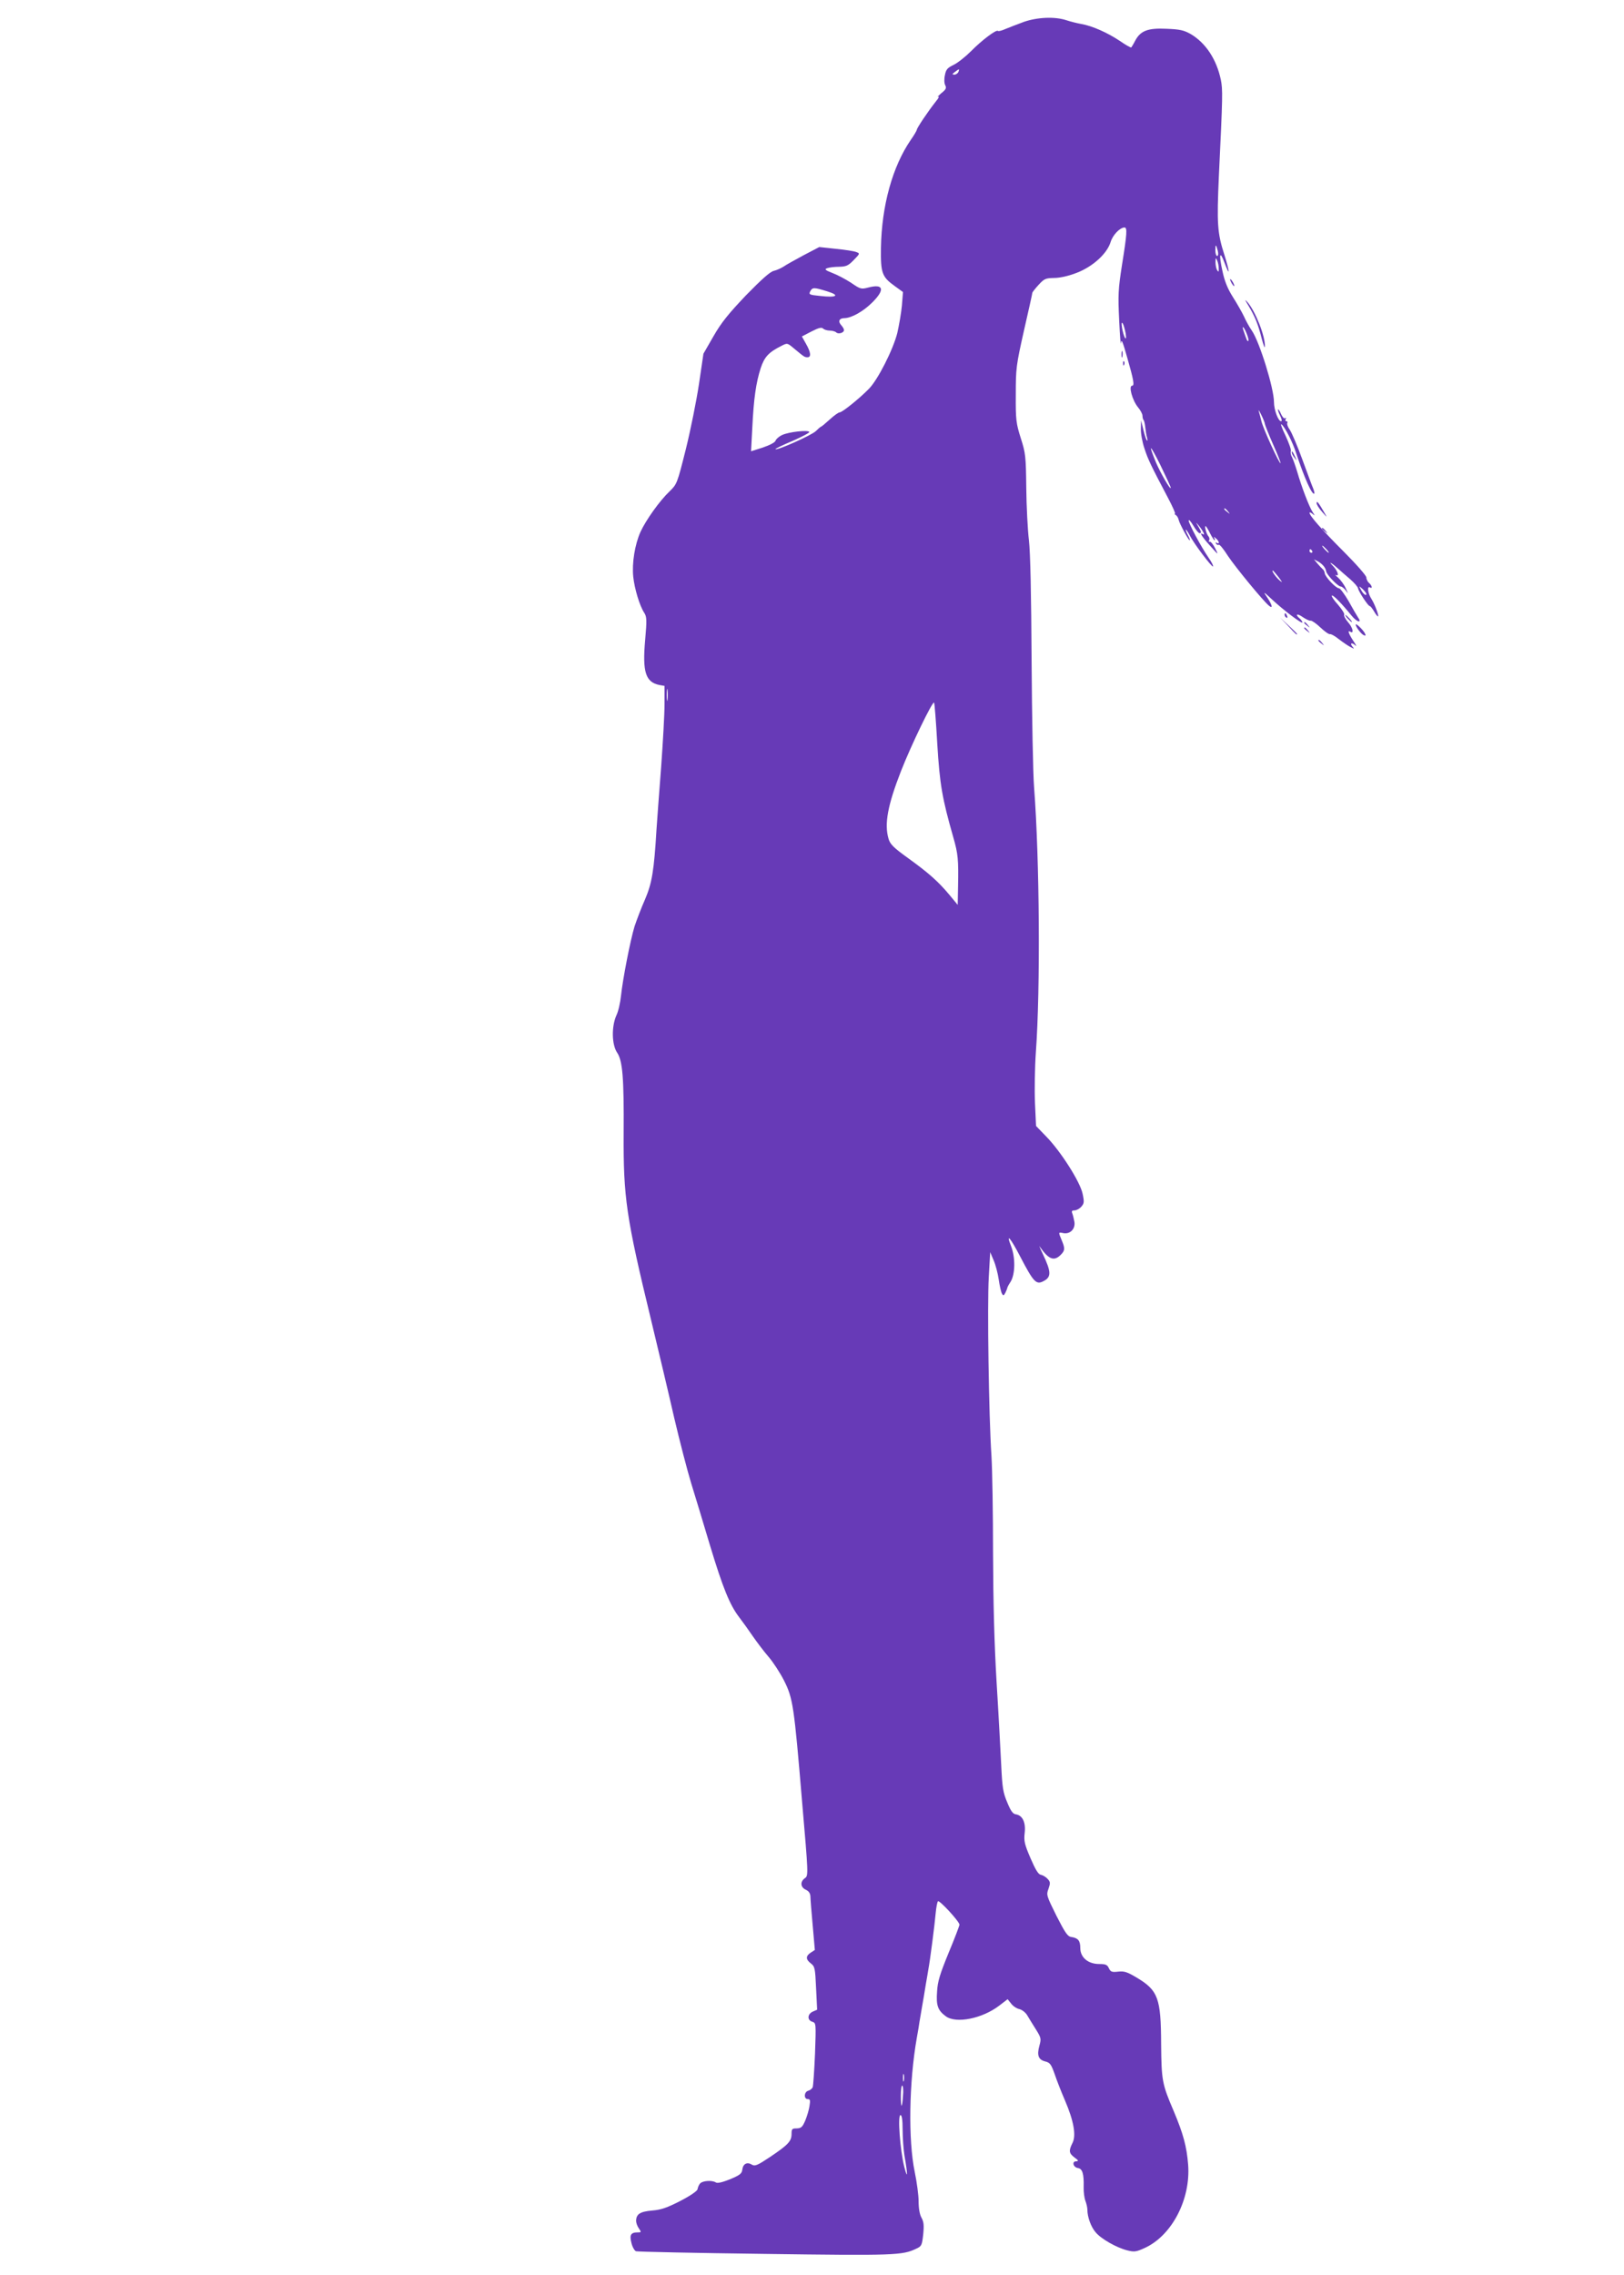 <?xml version="1.0" standalone="no"?>
<!DOCTYPE svg PUBLIC "-//W3C//DTD SVG 20010904//EN"
 "http://www.w3.org/TR/2001/REC-SVG-20010904/DTD/svg10.dtd">
<svg version="1.0" xmlns="http://www.w3.org/2000/svg"
 width="914pt" height="1280pt" viewBox="0 0 914 1280"
 preserveAspectRatio="xMidYMid meet">
<g transform="translate(0,1280) scale(0.1,-0.1)"
fill="#673ab7" stroke="none">
<path d="M5760 12676 c-36 -13 -81 -31 -101 -39 -20 -9 -39 -14 -42 -11 -9 10
-92 -53 -152 -114 -31 -31 -75 -66 -98 -77 -35 -17 -43 -26 -49 -58 -5 -22 -4
-46 2 -57 8 -15 4 -24 -23 -45 -17 -15 -25 -23 -17 -19 8 4 3 -8 -13 -27 -40
-50 -107 -149 -107 -159 0 -4 -15 -30 -34 -57 -103 -150 -164 -370 -168 -608
-2 -141 6 -163 77 -214 l47 -34 -6 -76 c-4 -42 -16 -111 -26 -155 -24 -94
-109 -262 -160 -314 -54 -55 -150 -132 -164 -132 -7 0 -32 -18 -56 -40 -24
-22 -46 -40 -48 -40 -3 0 -17 -12 -31 -26 -24 -23 -218 -110 -227 -101 -2 2
41 23 96 46 55 24 98 47 95 51 -8 12 -115 0 -152 -17 -18 -8 -35 -23 -38 -32
-3 -10 -31 -25 -72 -39 l-66 -21 7 132 c8 165 21 254 47 335 21 64 45 90 117
126 33 17 33 17 70 -14 59 -49 60 -50 77 -50 22 0 18 29 -9 76 l-23 41 54 28
c41 21 57 25 66 16 6 -6 23 -11 37 -11 14 0 31 -5 36 -10 12 -12 44 -3 44 13
0 6 -7 18 -16 28 -19 21 -11 39 19 39 40 1 106 38 157 89 72 72 63 106 -24 83
-39 -10 -44 -9 -96 27 -31 20 -78 45 -105 55 -41 16 -46 21 -30 27 11 4 41 8
67 8 41 1 52 6 83 38 35 36 36 37 14 45 -12 5 -64 13 -115 18 l-93 10 -88 -46
c-48 -26 -99 -54 -113 -64 -14 -9 -38 -20 -55 -24 -21 -5 -68 -47 -156 -137
-97 -102 -139 -153 -183 -230 l-57 -99 -25 -170 c-14 -93 -47 -258 -74 -367
-49 -195 -50 -197 -92 -238 -55 -52 -132 -160 -163 -227 -32 -71 -49 -176 -41
-253 7 -67 36 -164 62 -203 14 -22 15 -40 5 -153 -16 -179 2 -237 80 -253 l29
-5 0 -103 c0 -57 -9 -215 -19 -353 -11 -137 -22 -295 -26 -350 -14 -236 -26
-305 -65 -396 -21 -47 -47 -116 -59 -152 -24 -80 -66 -295 -76 -390 -4 -38
-15 -88 -26 -110 -28 -63 -26 -164 4 -209 31 -45 39 -141 37 -453 -2 -362 14
-473 154 -1050 41 -170 100 -418 130 -550 31 -132 74 -298 96 -370 22 -71 70
-229 106 -350 72 -238 111 -335 165 -405 19 -25 53 -72 76 -106 23 -33 62 -85
88 -115 26 -30 65 -90 87 -133 51 -101 57 -142 102 -680 36 -417 36 -419 16
-433 -28 -20 -25 -51 5 -65 17 -8 25 -20 26 -37 0 -14 6 -88 13 -164 l12 -138
-23 -15 c-29 -19 -29 -38 1 -61 22 -17 24 -27 29 -139 l6 -121 -25 -11 c-30
-14 -32 -48 -2 -57 21 -7 21 -9 15 -180 -4 -95 -10 -180 -13 -188 -3 -8 -14
-17 -25 -20 -24 -6 -26 -47 -3 -47 14 0 15 -7 10 -39 -3 -21 -14 -58 -24 -82
-16 -37 -23 -43 -48 -44 -26 0 -29 -3 -29 -31 0 -41 -19 -61 -120 -129 -72
-48 -86 -54 -103 -44 -27 17 -50 5 -54 -27 -3 -24 -13 -31 -69 -55 -43 -17
-71 -24 -80 -18 -22 14 -75 10 -89 -6 -6 -7 -13 -22 -14 -32 -2 -10 -39 -36
-97 -66 -74 -38 -108 -50 -159 -54 -68 -6 -89 -20 -90 -58 0 -11 7 -31 16 -43
14 -21 14 -22 -8 -22 -38 0 -46 -15 -34 -60 5 -22 17 -42 25 -46 9 -3 336 -10
726 -15 730 -10 774 -8 851 29 31 14 33 19 40 81 5 52 3 71 -10 94 -10 18 -16
52 -16 92 0 34 -10 109 -22 166 -37 178 -32 505 12 754 7 39 14 79 15 90 2 11
8 48 14 82 6 35 16 91 21 125 6 35 13 74 15 88 9 46 36 255 41 315 3 33 9 64
13 68 8 8 121 -114 121 -132 0 -5 -27 -77 -61 -158 -49 -120 -62 -161 -65
-218 -6 -78 4 -106 49 -139 58 -43 206 -13 301 60 l47 36 20 -25 c10 -14 32
-28 47 -31 15 -4 34 -19 43 -34 9 -15 30 -50 48 -78 30 -48 32 -54 21 -93 -15
-55 -6 -79 32 -89 28 -7 34 -16 54 -72 12 -36 38 -102 58 -148 49 -114 64
-197 42 -239 -22 -44 -20 -58 12 -82 22 -16 24 -20 9 -21 -26 0 -17 -34 10
-38 25 -4 34 -32 32 -107 -1 -27 4 -63 10 -78 6 -16 11 -38 11 -50 0 -40 20
-96 46 -126 30 -37 118 -87 178 -102 40 -10 50 -9 100 14 152 70 258 274 243
468 -8 103 -28 175 -81 301 -66 154 -69 172 -71 378 -1 257 -17 301 -135 372
-55 33 -72 39 -107 35 -36 -4 -42 -1 -52 19 -9 20 -18 24 -55 24 -62 0 -106
37 -106 90 0 41 -12 56 -50 62 -21 2 -35 23 -84 119 -56 113 -58 118 -45 152
11 32 11 39 -5 56 -10 11 -27 21 -38 23 -14 2 -30 28 -58 93 -34 79 -38 97
-33 142 7 60 -12 99 -49 105 -17 2 -29 18 -49 67 -24 56 -28 84 -34 210 -4 80
-15 290 -26 466 -13 218 -19 450 -20 725 0 223 -4 470 -9 550 -15 223 -24 849
-15 1005 l8 140 19 -45 c11 -25 24 -74 29 -109 5 -35 13 -70 18 -79 7 -13 10
-13 19 4 5 10 10 22 11 27 0 4 8 19 18 34 27 42 29 137 3 203 -30 77 -3 46 52
-60 75 -144 90 -160 131 -138 45 23 44 52 -4 153 -16 33 -23 52 -17 41 50 -72
80 -84 118 -46 24 24 25 36 5 83 -19 46 -19 45 10 39 38 -7 68 24 62 63 -3 16
-8 38 -12 48 -5 13 -2 17 12 17 11 0 28 9 38 20 17 19 18 27 8 74 -14 67 -123
238 -204 321 l-58 60 -6 130 c-3 72 -1 200 5 285 26 353 21 1086 -10 1490 -6
74 -12 394 -14 710 -2 378 -7 611 -15 680 -7 58 -14 191 -15 295 -2 178 -4
196 -31 280 -26 83 -29 102 -28 245 0 148 2 164 46 360 26 113 47 208 47 212
0 4 16 24 35 45 32 35 40 38 87 39 33 0 82 11 128 29 91 35 171 108 191 174
12 39 52 81 78 81 16 0 14 -35 -14 -209 -22 -141 -23 -171 -16 -316 4 -88 9
-144 10 -125 2 27 10 8 36 -85 35 -122 41 -155 27 -155 -22 0 1 -84 34 -123
13 -16 24 -36 24 -46 0 -10 3 -21 6 -24 4 -4 8 -23 10 -43 2 -19 6 -45 10 -57
3 -12 3 -19 -1 -15 -4 3 -13 30 -20 60 l-13 53 -1 -47 c-1 -26 8 -76 20 -111
20 -62 37 -97 132 -277 26 -49 44 -90 40 -90 -5 0 -2 -4 5 -8 7 -5 14 -17 16
-28 5 -21 55 -114 62 -114 3 0 -2 14 -11 30 -9 17 -13 30 -11 30 3 0 13 -15
22 -32 22 -45 125 -181 131 -175 3 3 -8 25 -25 49 -43 63 -112 192 -112 209 1
8 12 -5 26 -28 14 -24 30 -43 35 -43 13 0 11 7 -7 38 -15 25 -15 26 1 7 24
-29 40 -59 26 -51 -24 15 -8 -12 39 -64 49 -55 49 -55 29 -15 -11 22 -25 39
-30 37 -6 -1 -8 2 -4 8 4 6 2 17 -5 24 -11 14 -22 56 -15 56 3 0 14 -18 25
-40 11 -22 23 -40 26 -40 3 0 2 6 -2 13 -5 8 -2 8 9 -2 19 -15 23 -36 5 -25
-7 4 -8 3 -4 -5 4 -6 11 -9 16 -6 4 3 27 -25 51 -63 42 -63 197 -252 231 -280
24 -20 18 5 -11 48 -23 33 -21 33 25 -10 67 -63 174 -143 174 -132 0 5 -7 15
-15 22 -29 24 -15 31 17 8 18 -12 38 -22 45 -20 6 1 31 -16 54 -38 23 -22 47
-39 54 -38 6 2 29 -11 50 -28 22 -17 51 -37 65 -44 23 -12 24 -12 11 3 -16 20
-1 23 18 5 8 -7 2 5 -13 27 -26 40 -33 61 -17 51 23 -14 15 22 -11 52 -16 18
-26 38 -23 43 4 5 -12 30 -34 56 -23 25 -39 49 -35 52 6 6 54 -43 111 -113 31
-38 61 -44 35 -8 -6 9 -30 50 -52 90 -23 39 -47 72 -54 72 -17 0 -77 63 -80
84 -1 10 -7 21 -12 24 -5 4 -18 18 -29 31 l-20 24 21 -11 c26 -14 45 -36 48
-57 3 -19 66 -85 82 -85 6 0 19 -10 28 -22 15 -21 15 -21 0 12 -8 19 -28 46
-42 59 -15 13 -21 20 -14 16 23 -12 9 27 -19 54 -27 28 0 11 36 -22 11 -10 39
-35 63 -55 24 -21 44 -44 45 -52 3 -18 57 -100 66 -100 4 0 15 -14 25 -31 10
-17 20 -29 22 -27 5 6 -20 72 -39 101 -18 28 -24 72 -7 62 16 -10 12 11 -5 25
-8 7 -15 21 -15 31 0 10 -56 74 -128 146 -120 120 -192 201 -192 218 0 4 8 1
17 -6 15 -13 15 -12 0 11 -20 31 -62 142 -86 225 -10 33 -23 70 -29 82 -7 12
-10 28 -7 35 3 7 -11 46 -30 87 -20 41 -30 69 -22 63 20 -17 62 -99 82 -162
45 -136 90 -238 102 -227 2 3 -1 15 -6 28 -6 13 -33 87 -61 163 -28 77 -60
152 -71 168 -11 15 -17 32 -14 38 3 5 1 10 -5 10 -6 0 -8 5 -4 12 4 6 3 8 -3
5 -6 -4 -16 7 -23 23 -7 17 -15 29 -17 26 -2 -2 3 -18 12 -35 9 -19 11 -31 5
-31 -16 0 -40 64 -40 108 0 77 -81 338 -124 401 -14 20 -34 56 -45 81 -12 25
-40 74 -63 110 -29 46 -46 88 -58 145 -21 95 -15 119 12 46 31 -83 30 -54 -1
45 -40 124 -43 176 -31 444 22 456 22 485 11 541 -24 115 -85 207 -169 257
-39 22 -61 27 -137 30 -105 5 -146 -11 -176 -67 -9 -18 -20 -35 -22 -38 -3 -2
-32 14 -65 37 -67 45 -156 85 -217 95 -22 4 -59 13 -83 21 -66 22 -166 17
-242 -10z m-366 -281 c-4 -8 -14 -15 -23 -15 -14 1 -13 3 3 15 25 19 27 19 20
0z m1460 -1007 c4 -17 2 -28 -4 -28 -5 0 -10 14 -10 32 0 36 4 35 14 -4z m5
-98 c1 -20 -1 -22 -9 -10 -5 8 -9 29 -9 45 0 26 2 27 9 10 5 -11 9 -31 9 -45z
m-2204 -129 c75 -23 55 -37 -40 -26 -60 6 -64 8 -55 26 13 23 20 23 95 0z
m1680 -236 c4 -27 3 -35 -4 -25 -5 8 -12 33 -16 55 -4 27 -3 35 4 25 5 -8 12
-33 16 -55z m681 -1 c8 -20 13 -39 10 -42 -3 -2 -8 1 -10 9 -3 8 -10 26 -15
42 -15 40 -2 33 15 -9z m103 -510 c1 -6 21 -58 46 -114 25 -56 44 -104 42
-106 -6 -6 -96 190 -107 234 -6 24 -13 51 -16 60 -2 9 4 -1 15 -23 11 -22 20
-45 20 -51z m-530 -358 c1 -19 -59 85 -83 142 -46 112 -35 105 24 -13 32 -66
59 -124 59 -129z m322 -133 c13 -16 12 -17 -3 -4 -10 7 -18 15 -18 17 0 8 8 3
21 -13z m554 -213 c10 -11 16 -20 13 -20 -3 0 -13 9 -23 20 -10 11 -16 20 -13
20 3 0 13 -9 23 -20z m-80 -10 c3 -5 1 -10 -4 -10 -6 0 -11 5 -11 10 0 6 2 10
4 10 3 0 8 -4 11 -10z m-189 -147 c23 -31 24 -34 5 -18 -22 19 -46 55 -38 55
3 0 17 -17 33 -37z m494 -95 c0 -14 -19 1 -31 25 -12 22 -12 22 10 3 11 -11
21 -23 21 -28z m-3933 -595 c-2 -16 -4 -3 -4 27 0 30 2 43 4 28 2 -16 2 -40 0
-55z m1518 -247 c14 -231 28 -309 90 -526 27 -94 30 -126 27 -278 l-2 -103
-48 58 c-63 75 -116 122 -234 207 -79 57 -98 76 -107 106 -25 84 -5 190 70
382 56 143 177 394 186 385 3 -3 11 -107 18 -231z m-188 -7523 c-3 -10 -5 -2
-5 17 0 19 2 27 5 18 2 -10 2 -26 0 -35z m-5 -85 c-5 -74 -12 -73 -12 1 0 34
4 60 8 57 5 -3 7 -29 4 -58z m-2 -190 c0 -46 5 -110 10 -143 20 -115 19 -142
-1 -65 -23 92 -38 290 -21 290 8 0 12 -27 12 -82z"/>
<path d="M6930 11210 c6 -11 13 -20 16 -20 2 0 0 9 -6 20 -6 11 -13 20 -16 20
-2 0 0 -9 6 -20z"/>
<path d="M7026 11081 c37 -62 55 -105 75 -186 10 -38 18 -58 18 -44 2 57 -53
197 -98 249 -17 19 -16 15 5 -19z"/>
<path d="M6312 10805 c0 -16 2 -22 5 -12 2 9 2 23 0 30 -3 6 -5 -1 -5 -18z"/>
<path d="M6321 10754 c0 -11 3 -14 6 -6 3 7 2 16 -1 19 -3 4 -6 -2 -5 -13z"/>
<path d="M7270 10254 c0 -6 7 -19 16 -30 14 -18 14 -18 3 6 -14 31 -19 36 -19
24z"/>
<path d="M7410 9969 c0 -8 14 -30 31 -49 30 -34 30 -34 13 -5 -33 57 -44 71
-44 54z"/>
<path d="M7440 9826 c0 -2 8 -10 18 -17 15 -13 16 -12 3 4 -13 16 -21 21 -21
13z"/>
<path d="M7230 9341 c0 -6 4 -13 10 -16 6 -3 7 1 4 9 -7 18 -14 21 -14 7z"/>
<path d="M7585 9320 c10 -11 20 -20 23 -20 3 0 -3 9 -13 20 -10 11 -20 20 -23
20 -3 0 3 -9 13 -20z"/>
<path d="M7250 9278 c41 -45 50 -53 50 -45 0 2 -21 23 -47 47 l-48 45 45 -47z"/>
<path d="M7340 9296 c0 -2 8 -10 18 -17 15 -13 16 -12 3 4 -13 16 -21 21 -21
13z"/>
<path d="M7630 9286 c0 -13 31 -54 46 -60 11 -4 12 -2 5 12 -11 20 -51 58 -51
48z"/>
<path d="M7340 9266 c0 -2 8 -10 18 -17 15 -13 16 -12 3 4 -13 16 -21 21 -21
13z"/>
<path d="M7420 9196 c0 -2 8 -10 18 -17 15 -13 16 -12 3 4 -13 16 -21 21 -21
13z"/>
</g>
</svg>
